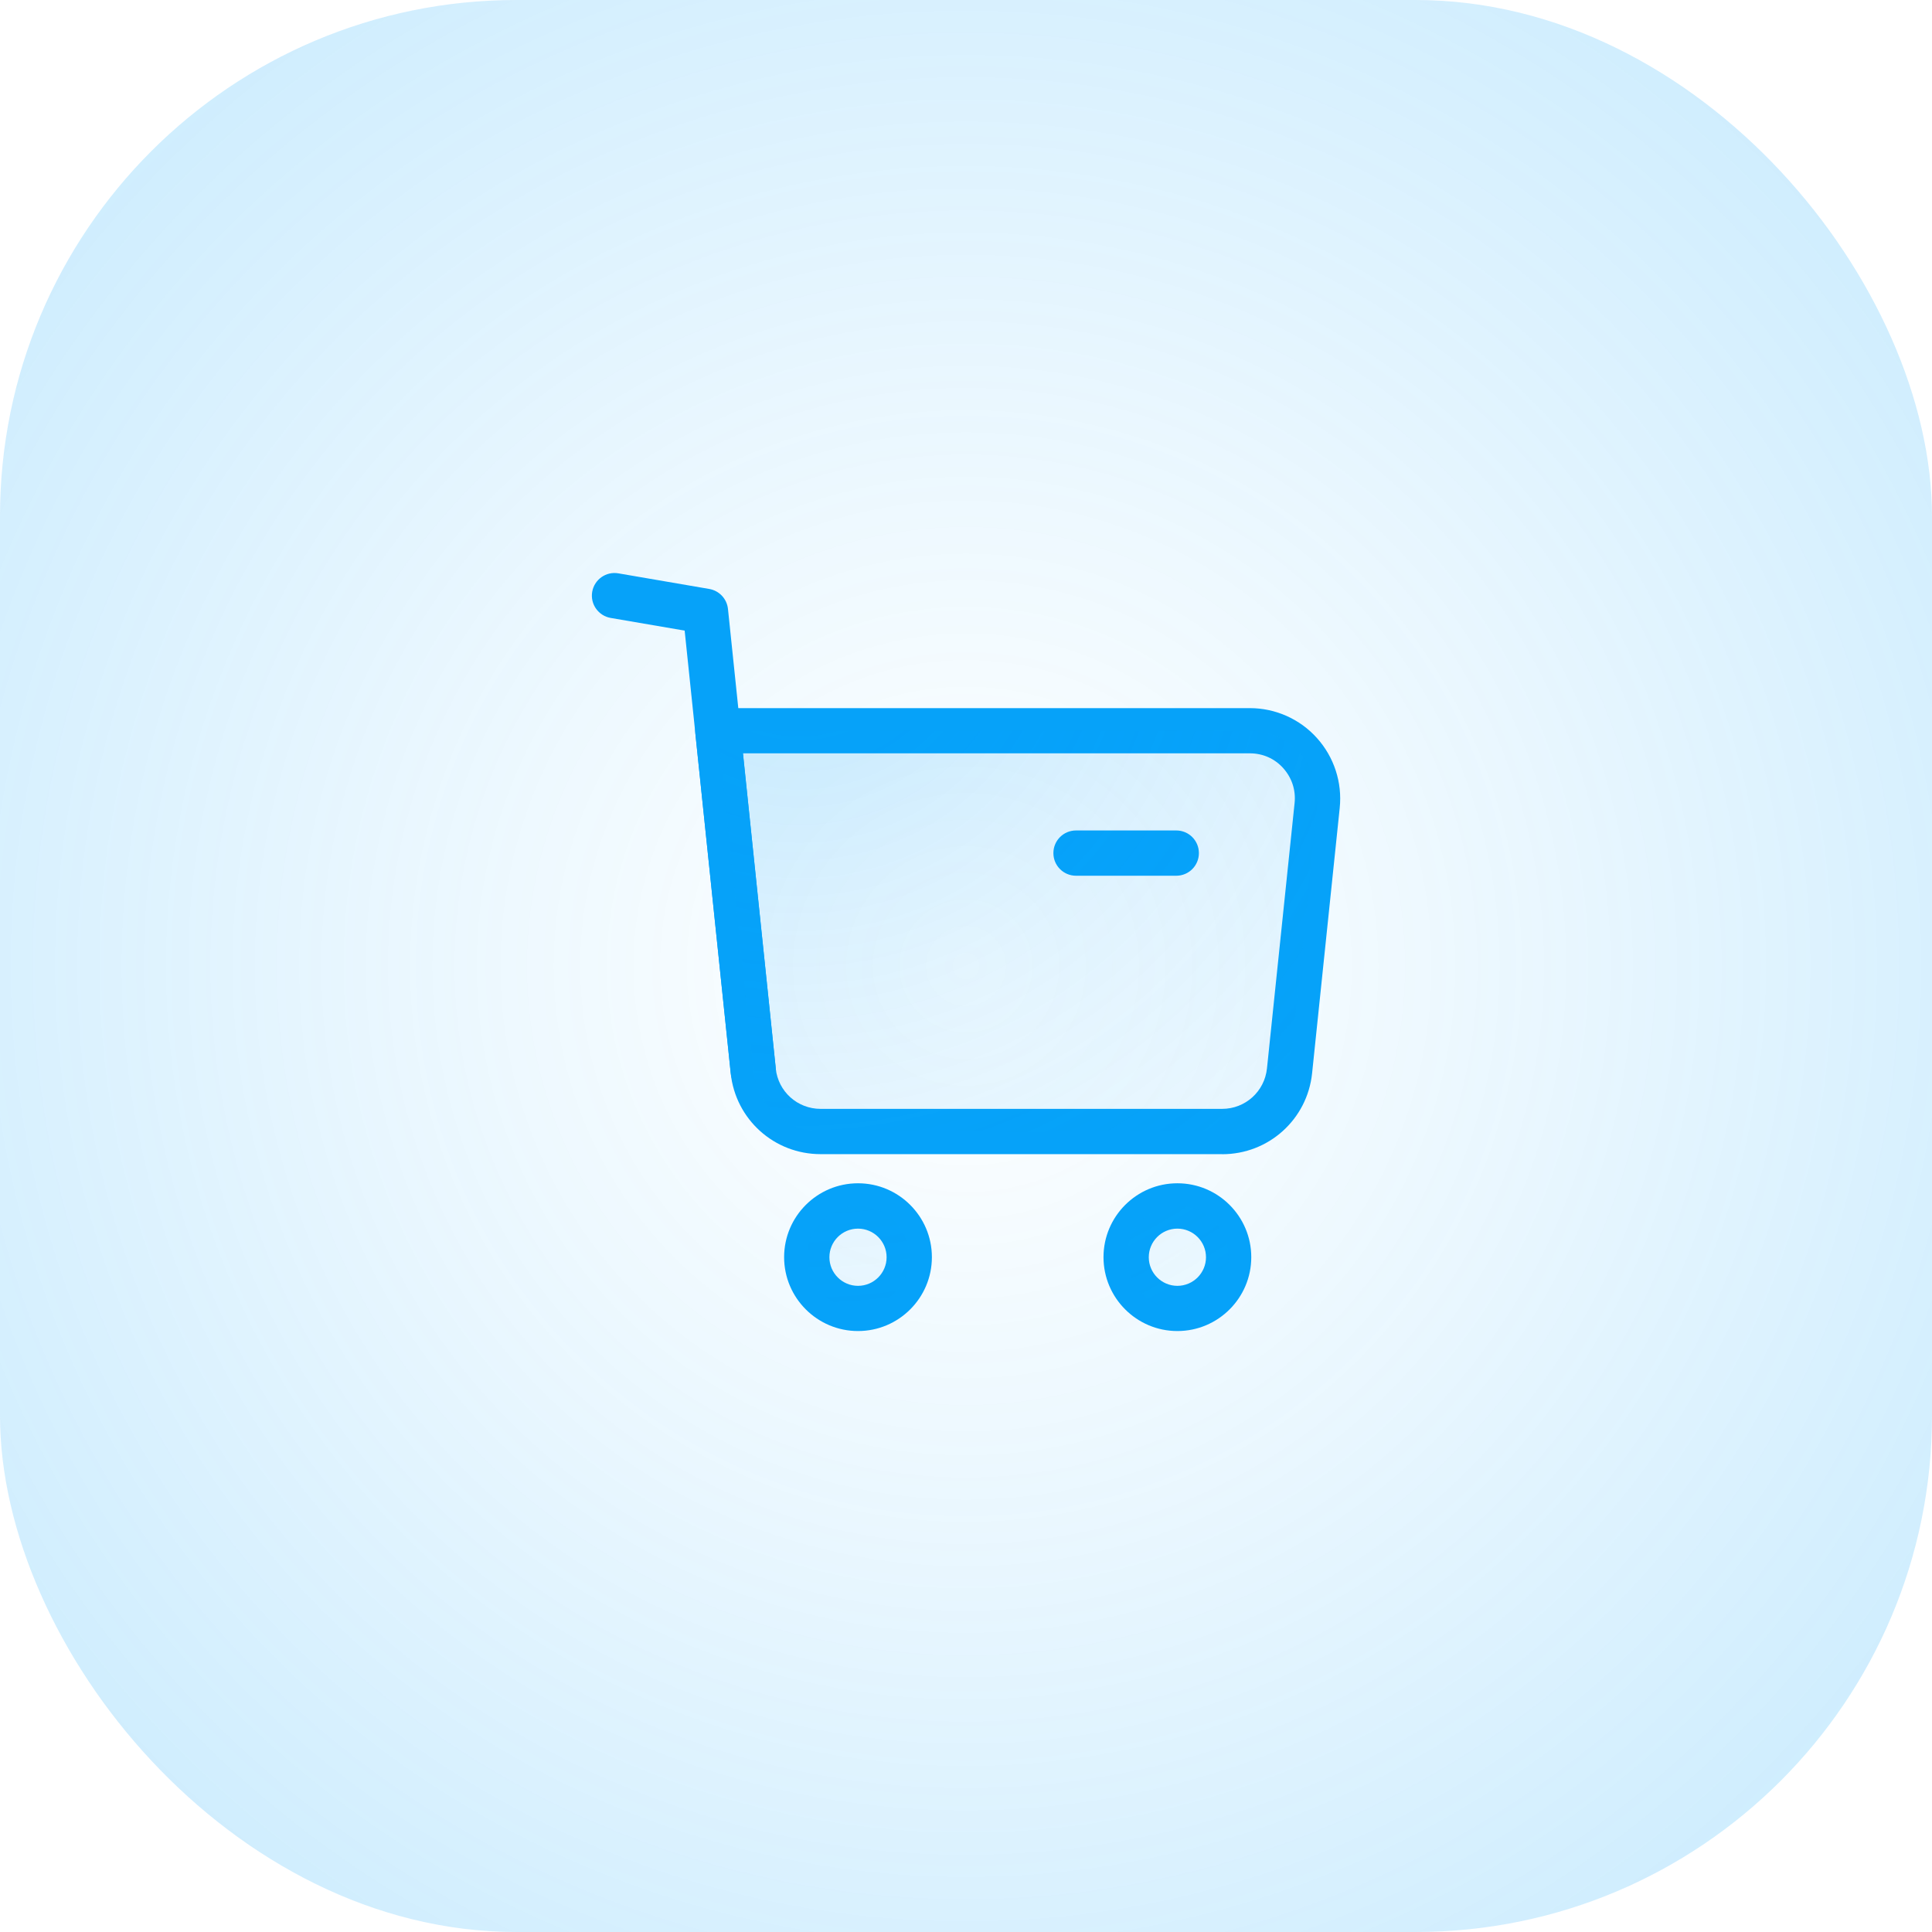 <?xml version="1.0" encoding="UTF-8"?>
<svg xmlns="http://www.w3.org/2000/svg" width="256" height="256" xmlns:xlink="http://www.w3.org/1999/xlink" viewBox="0 0 256 256">
  <defs>
    <style>
      .cls-1 {
        fill: url(#radial-gradient-4);
      }

      .cls-2 {
        fill: url(#radial-gradient-3);
      }

      .cls-3 {
        fill: url(#radial-gradient-2);
      }

      .cls-4 {
        filter: url(#outer-glow-1);
      }

      .cls-5 {
        fill: url(#radial-gradient);
      }

      .cls-6 {
        fill: #06a2f9;
      }
    </style>
    <radialGradient id="radial-gradient" cx="128" cy="128" fx="128" fy="128" r="314.54" gradientUnits="userSpaceOnUse">
      <stop offset="0" stop-color="#06a2f9" stop-opacity="0"/>
      <stop offset=".2" stop-color="#06a2f9" stop-opacity=".07"/>
      <stop offset=".51" stop-color="#06a2f9" stop-opacity=".2"/>
    </radialGradient>
    <filter id="outer-glow-1" x="18" y="15" width="220" height="222" filterUnits="userSpaceOnUse">
      <feOffset dx="0" dy="0"/>
      <feGaussianBlur result="blur" stdDeviation="20"/>
      <feFlood flood-color="#06a2f9" flood-opacity=".75"/>
      <feComposite in2="blur" operator="in"/>
      <feComposite in="SourceGraphic"/>
    </filter>
    <radialGradient id="radial-gradient-2" cx="105.92" cy="80.01" fx="105.92" fy="80.01" r="128.61" gradientUnits="userSpaceOnUse">
      <stop offset="0" stop-color="#06a2f9" stop-opacity=".2"/>
      <stop offset=".93" stop-color="#06a2f9" stop-opacity="0"/>
    </radialGradient>
    <radialGradient id="radial-gradient-3" cx="105.92" cy="80.01" fx="105.92" fy="80.01" r="128.61" gradientTransform="translate(16.97 -10.39) rotate(5.66)" xlink:href="#radial-gradient-2"/>
    <radialGradient id="radial-gradient-4" cx="105.92" cy="80.01" fx="105.92" fy="80.01" r="128.61" gradientTransform="translate(17.17 -14.56) rotate(5.66)" xlink:href="#radial-gradient-2"/>
  </defs>
  <g id="Layer_3" data-name="Layer 3">
    <rect class="cls-5" width="256" height="256" rx="68.42" ry="68.42"/>
  </g>
  <g id="Layer_2" data-name="Layer 2">
    <g>
      <g class="cls-4">
        <path class="cls-6" d="M161.94,152.93h-53.21c-6.15,0-11.27-4.61-11.91-10.73l-4.69-45.06c-.09-.84.19-1.69.76-2.32.57-.63,1.38-.99,2.23-.99h70.49c3.39,0,6.63,1.44,8.89,3.96,2.27,2.52,3.37,5.89,3.02,9.26l-3.66,35.16c-.64,6.12-5.76,10.73-11.91,10.73ZM98.44,99.83l4.35,41.75c.32,3.05,2.87,5.35,5.94,5.35h53.21c3.07,0,5.62-2.3,5.94-5.36l3.66-35.16c.18-1.71-.36-3.34-1.5-4.62s-2.72-1.97-4.44-1.97h-67.16Z"/>
        <path class="cls-6" d="M99.81,144.89c-1.52,0-2.82-1.15-2.98-2.69l-6.11-58.64-9.8-1.68c-1.63-.28-2.73-1.83-2.45-3.46.28-1.63,1.83-2.73,3.46-2.45l12.05,2.07c1.33.23,2.34,1.31,2.48,2.65l6.34,60.9c.17,1.65-1.02,3.12-2.67,3.29-.11.01-.21.02-.31.02Z"/>
        <path class="cls-6" d="M155.86,116.04h-13.28c-1.66,0-3-1.34-3-3s1.34-3,3-3h13.28c1.66,0,3,1.34,3,3s-1.34,3-3,3Z"/>
        <g>
          <path class="cls-6" d="M113.69,176.37c-5.4,0-9.79-4.39-9.79-9.79s4.39-9.79,9.79-9.79,9.79,4.39,9.79,9.79-4.39,9.79-9.79,9.79ZM113.69,162.8c-2.09,0-3.79,1.7-3.79,3.79s1.7,3.79,3.79,3.79,3.79-1.7,3.79-3.79-1.7-3.79-3.79-3.79Z"/>
          <path class="cls-6" d="M156.01,176.37c-5.4,0-9.79-4.39-9.79-9.79s4.39-9.79,9.79-9.79,9.79,4.39,9.79,9.79-4.39,9.79-9.79,9.79ZM156.01,162.8c-2.09,0-3.79,1.7-3.79,3.79s1.7,3.79,3.79,3.79,3.79-1.7,3.79-3.79-1.7-3.79-3.79-3.79Z"/>
        </g>
      </g>
      <g>
        <path class="cls-3" d="M165.61,96.83h-70.49l4.69,45.06c.48,4.57,4.33,8.04,8.93,8.04h53.21c4.6,0,8.45-3.47,8.93-8.04l3.66-35.16c.55-5.3-3.6-9.9-8.93-9.9Z"/>
        <circle class="cls-2" cx="113.69" cy="166.58" r="6.79" transform="translate(-15.86 12.01) rotate(-5.66)"/>
        <circle class="cls-1" cx="156.01" cy="166.58" r="6.79" transform="translate(-15.66 16.18) rotate(-5.66)"/>
      </g>
    </g>
  </g>
</svg>